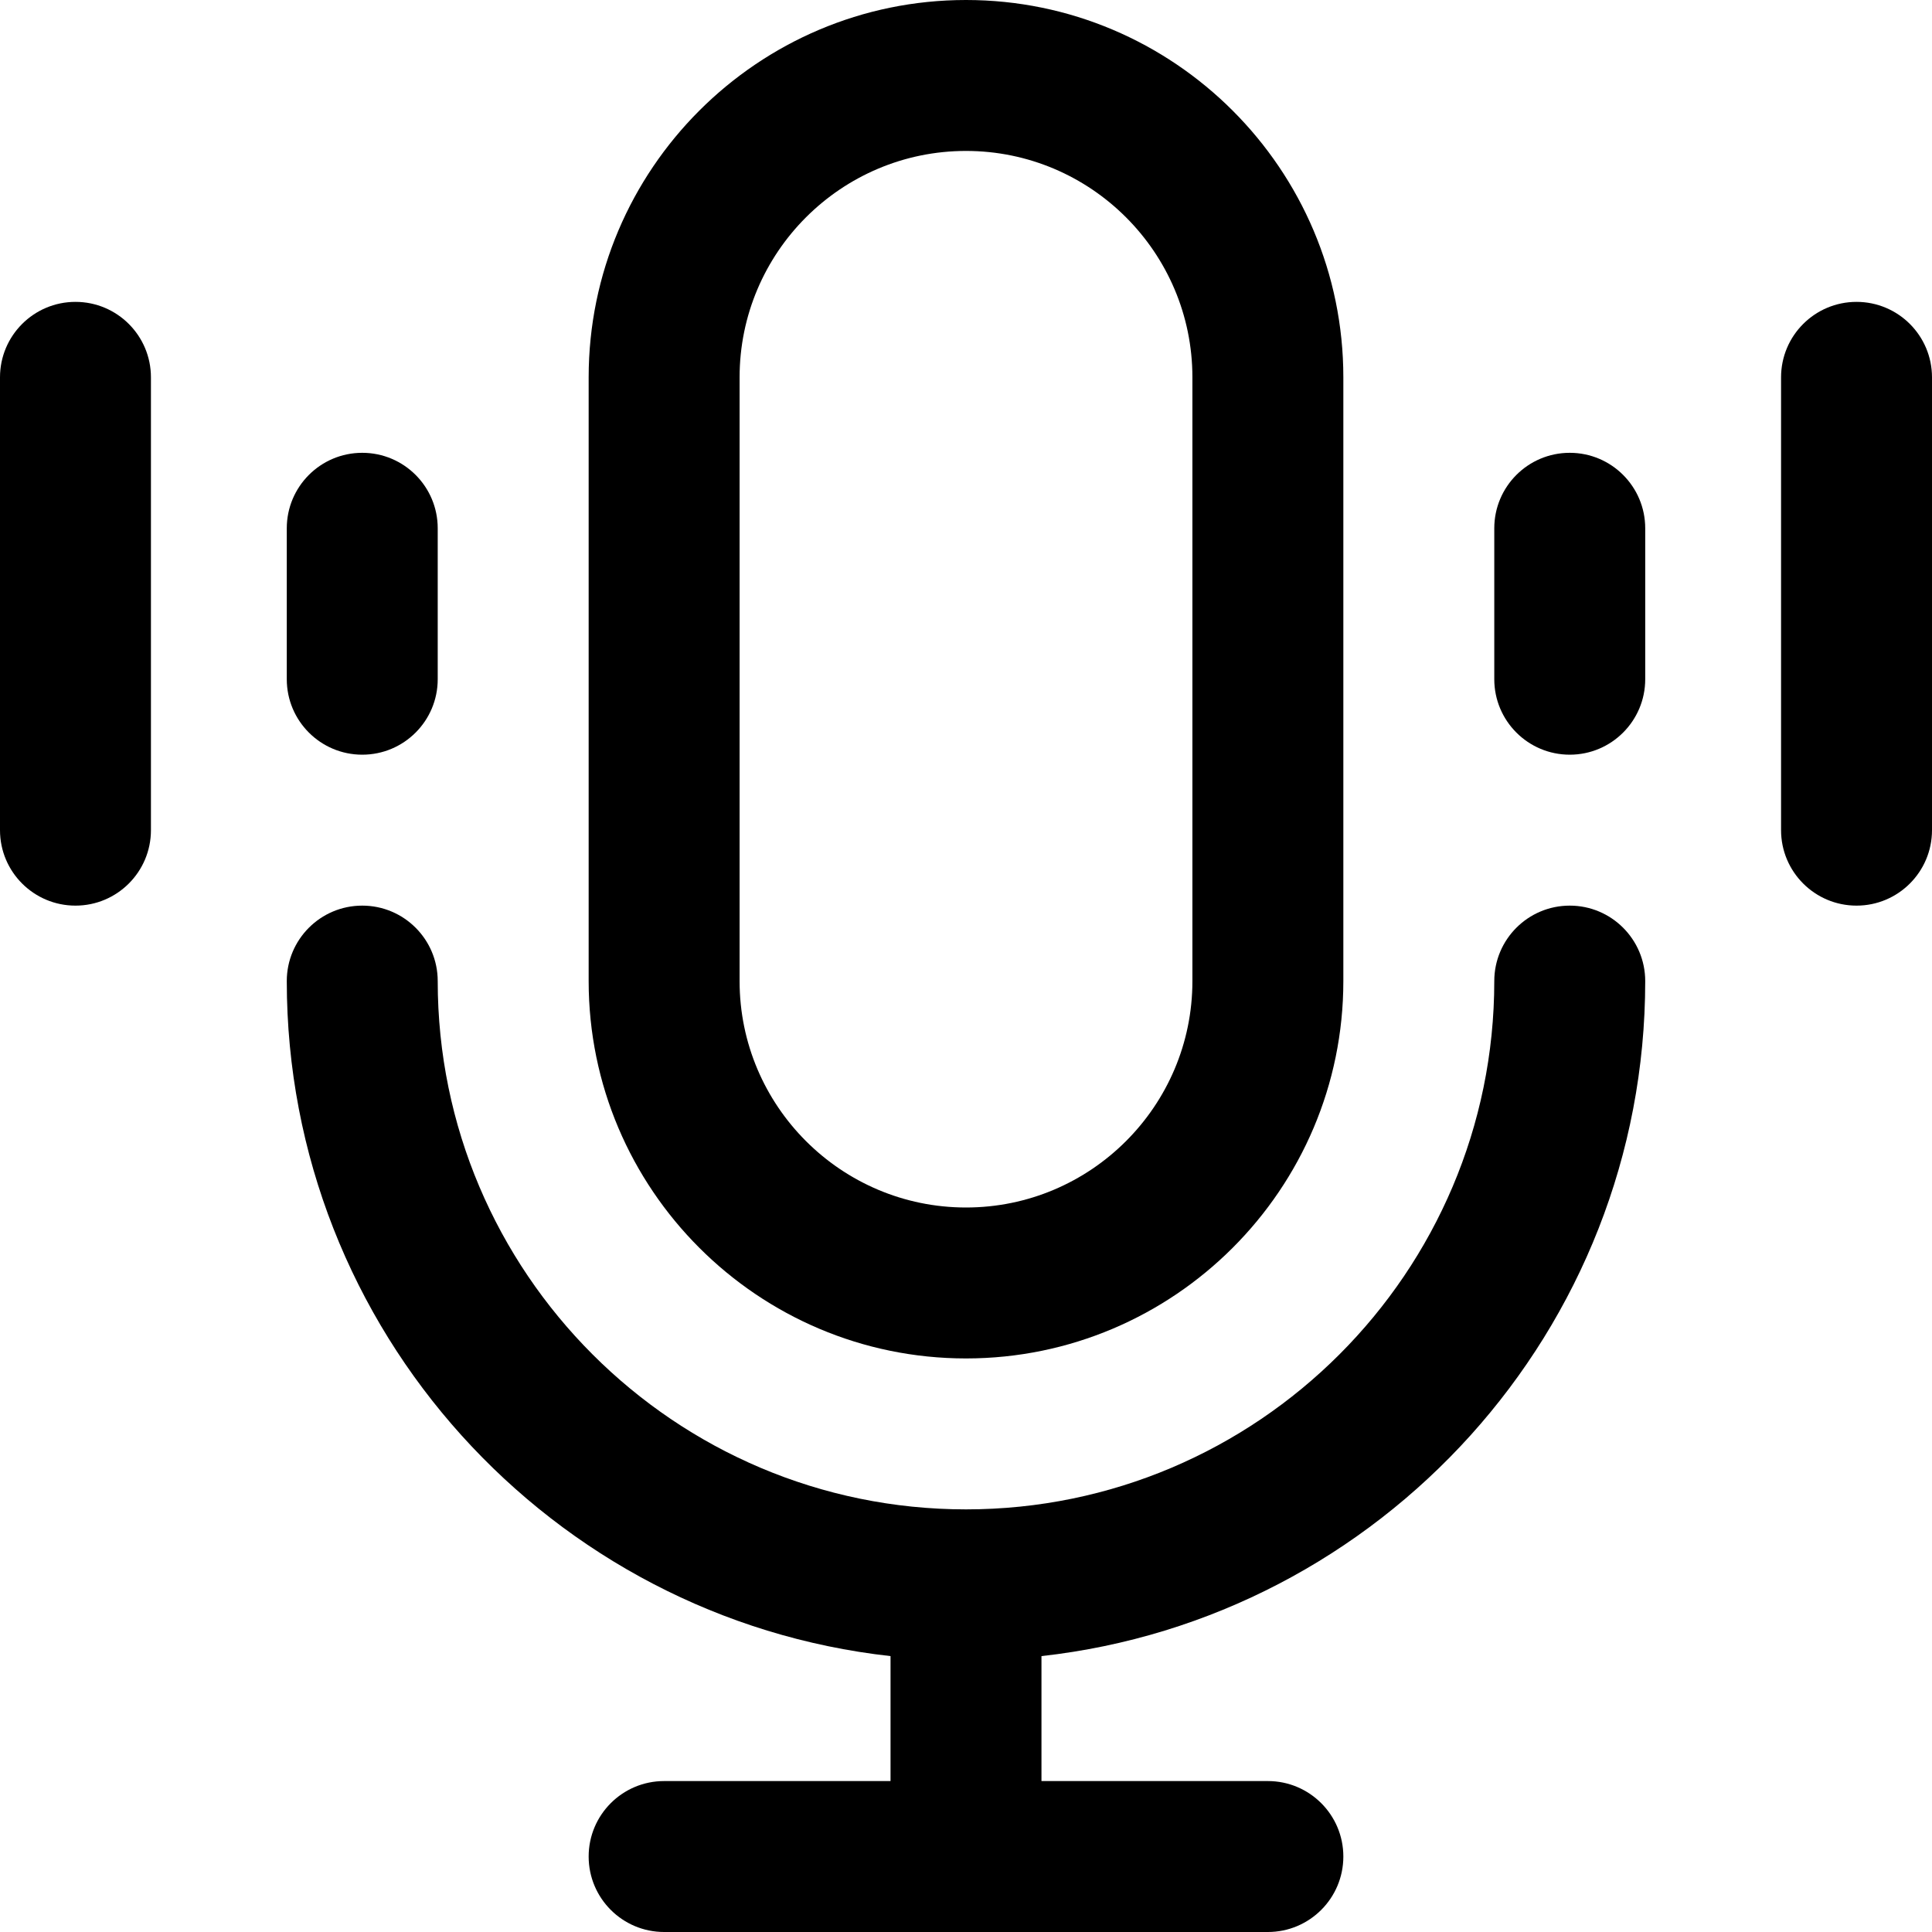 <?xml version="1.0" encoding="UTF-8"?> <svg xmlns="http://www.w3.org/2000/svg" width="128" height="128" viewBox="0 0 128 128" fill="none"><g clip-path="url(#clip0_91_81)"><path d="M109 65C109 62.239 106.761 60 104 60C101.239 60 99 62.239 99 65C99 84.299 83.299 100 64 100C44.701 100 29 84.299 29 65C29 62.239 26.762 60 24 60C21.238 60 19 62.239 19 65C19 88.123 36.532 107.225 59 109.721V118H44C41.239 118 39 120.239 39 123C39 125.761 41.239 128 44 128H84C86.761 128 89 125.761 89 123C89 120.239 86.761 118 84 118H69V109.721C91.469 107.225 109 88.123 109 65Z" fill="black"></path><path d="M64 90C50.215 90 39 78.785 39 65V25C39 11.215 50.215 0 64 0C77.785 0 89 11.215 89 25V65C89 78.785 77.785 90 64 90ZM64 10C55.729 10 49 16.729 49 25V65C49 73.271 55.729 80 64 80C72.271 80 79 73.271 79 65V25C79 16.729 72.271 10 64 10Z" fill="black"></path><path d="M24 50C21.238 50 19 47.761 19 45V35C19 32.239 21.238 30 24 30C26.762 30 29 32.239 29 35V45C29 47.761 26.762 50 24 50Z" fill="black"></path><path d="M5 60C2.239 60 0 57.761 0 55V25C0 22.238 2.239 20 5 20C7.761 20 10 22.238 10 25V55C10 57.761 7.761 60 5 60Z" fill="black"></path><path d="M104 50C101.239 50 99 47.761 99 45V35C99 32.239 101.239 30 104 30C106.761 30 109 32.239 109 35V45C109 47.761 106.761 50 104 50Z" fill="black"></path><path d="M123 60C120.239 60 118 57.761 118 55V25C118 22.238 120.239 20 123 20C125.761 20 128 22.238 128 25V55C128 57.761 125.761 60 123 60Z" fill="black"></path></g><defs><clipPath id="clip0_91_81"><rect width="128" height="128" fill="white"></rect></clipPath></defs></svg> 